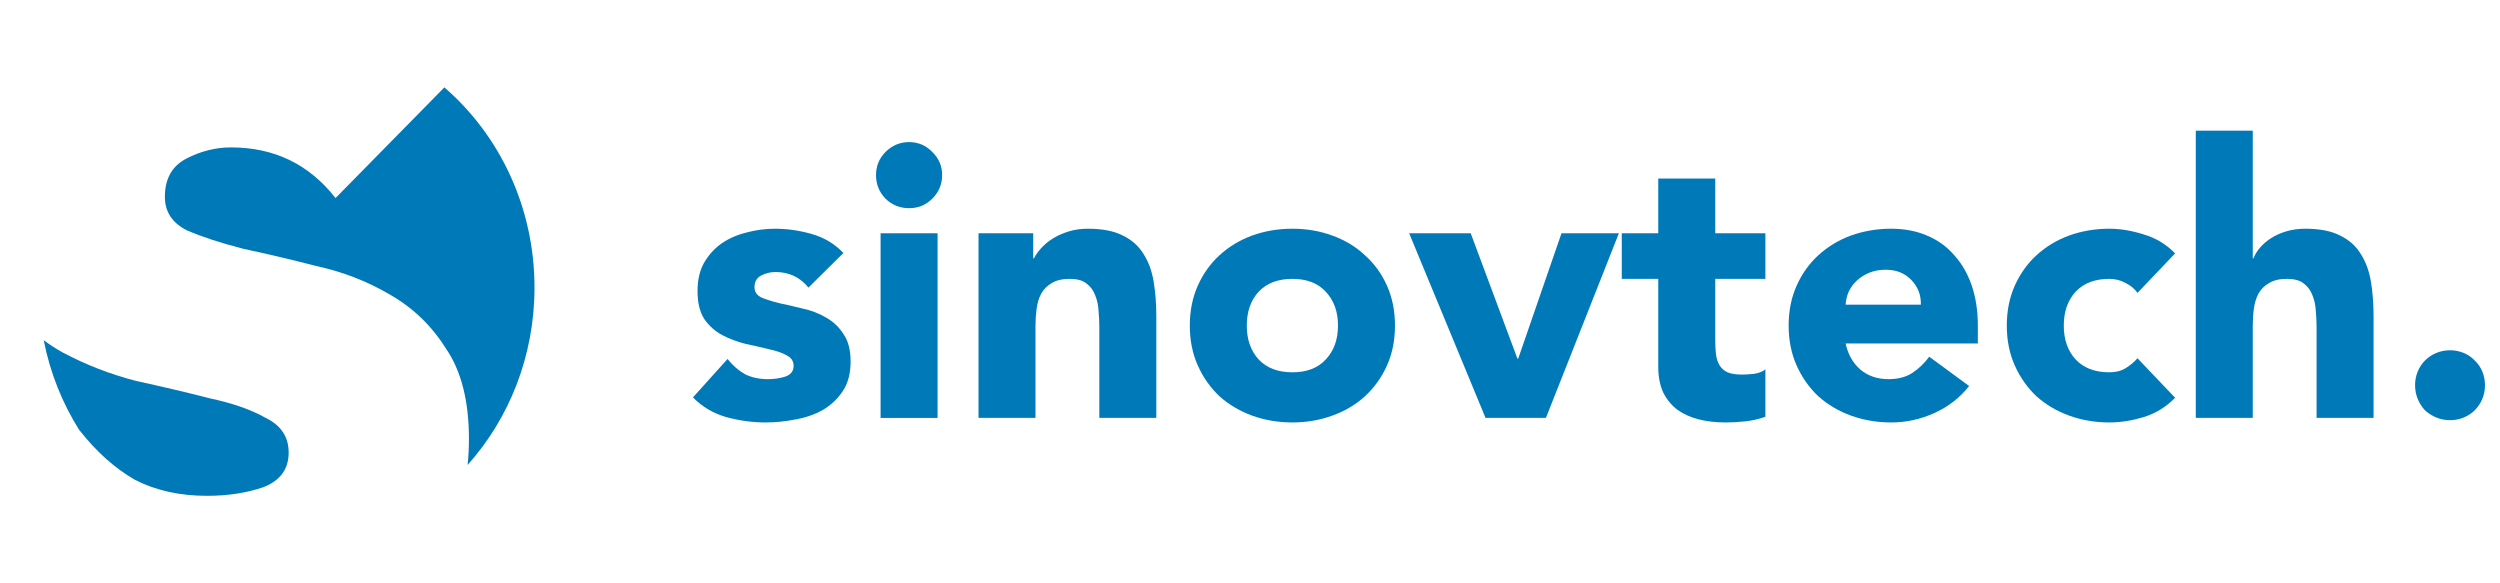<svg width="103" height="24" viewBox="0 0 103 24" fill="none" xmlns="http://www.w3.org/2000/svg">
<path d="M9.517 6.073C11.299 6.073 12.735 6.768 13.824 8.16L18.308 3.6C20.576 5.562 22.021 8.529 22.021 11.849C22.021 14.675 20.974 17.246 19.264 19.158C19.301 18.816 19.32 18.458 19.32 18.087C19.32 16.525 19.006 15.287 18.379 14.37C17.785 13.42 17.009 12.674 16.052 12.13C15.128 11.588 14.121 11.197 13.032 10.96C11.976 10.688 10.969 10.451 10.012 10.247C9.087 10.009 8.312 9.755 7.685 9.483C7.09 9.178 6.793 8.72 6.793 8.109C6.793 7.362 7.09 6.836 7.685 6.531C8.279 6.225 8.889 6.073 9.517 6.073Z" fill="#0079B9"/>
<path d="M3.275 17.734L3.278 17.73C3.971 18.612 4.73 19.291 5.555 19.766C6.414 20.207 7.404 20.428 8.526 20.428C9.384 20.428 10.16 20.309 10.853 20.072C11.546 19.8 11.893 19.325 11.893 18.646C11.893 18.002 11.579 17.526 10.952 17.221C10.358 16.882 9.583 16.61 8.625 16.407C7.701 16.169 6.694 15.931 5.605 15.694C4.549 15.422 3.542 15.032 2.585 14.523C2.31 14.372 2.048 14.202 1.8 14.015C2.065 15.365 2.573 16.622 3.275 17.734Z" fill="#0079B9"/>
<path d="M99.501 15.871C99.501 15.673 99.537 15.485 99.61 15.308C99.683 15.13 99.782 14.979 99.908 14.854C100.043 14.718 100.2 14.614 100.377 14.541C100.555 14.468 100.742 14.431 100.941 14.431C101.139 14.431 101.327 14.468 101.504 14.541C101.681 14.614 101.833 14.718 101.958 14.854C102.094 14.979 102.198 15.13 102.271 15.308C102.344 15.485 102.381 15.673 102.381 15.871C102.381 16.069 102.344 16.257 102.271 16.435C102.198 16.612 102.094 16.768 101.958 16.904C101.833 17.029 101.681 17.128 101.504 17.202C101.327 17.275 101.139 17.311 100.941 17.311C100.742 17.311 100.555 17.275 100.377 17.202C100.2 17.128 100.043 17.029 99.908 16.904C99.782 16.768 99.683 16.612 99.61 16.435C99.537 16.257 99.501 16.069 99.501 15.871Z" fill="#0079B9"/>
<path d="M92.814 5.384V10.643H92.845C92.897 10.497 92.986 10.351 93.111 10.205C93.236 10.059 93.387 9.929 93.565 9.814C93.742 9.699 93.951 9.605 94.191 9.532C94.431 9.459 94.692 9.423 94.974 9.423C95.568 9.423 96.048 9.516 96.413 9.704C96.779 9.882 97.061 10.132 97.259 10.456C97.467 10.779 97.608 11.16 97.681 11.598C97.754 12.037 97.791 12.511 97.791 13.023V17.217H95.443V13.492C95.443 13.273 95.433 13.049 95.412 12.819C95.401 12.579 95.354 12.36 95.271 12.162C95.198 11.963 95.078 11.802 94.911 11.677C94.754 11.551 94.525 11.489 94.222 11.489C93.92 11.489 93.674 11.546 93.487 11.661C93.299 11.765 93.153 11.911 93.048 12.099C92.954 12.277 92.892 12.48 92.861 12.71C92.829 12.939 92.814 13.179 92.814 13.43V17.217H90.466V5.384H92.814Z" fill="#0079B9"/>
<path d="M88.064 12.068C87.95 11.901 87.788 11.765 87.579 11.661C87.371 11.546 87.146 11.489 86.906 11.489C86.311 11.489 85.847 11.666 85.513 12.021C85.19 12.376 85.028 12.84 85.028 13.414C85.028 13.988 85.19 14.452 85.513 14.807C85.847 15.162 86.311 15.339 86.906 15.339C87.167 15.339 87.391 15.282 87.579 15.167C87.767 15.052 87.929 14.916 88.064 14.76L89.614 16.388C89.249 16.764 88.816 17.03 88.315 17.186C87.824 17.332 87.355 17.405 86.906 17.405C86.322 17.405 85.769 17.311 85.247 17.123C84.736 16.936 84.287 16.67 83.901 16.325C83.525 15.97 83.228 15.548 83.009 15.057C82.79 14.567 82.68 14.019 82.68 13.414C82.68 12.809 82.79 12.261 83.009 11.77C83.228 11.28 83.525 10.863 83.901 10.518C84.287 10.164 84.736 9.892 85.247 9.704C85.769 9.517 86.322 9.423 86.906 9.423C87.355 9.423 87.824 9.501 88.315 9.657C88.816 9.803 89.249 10.064 89.614 10.44L88.064 12.068Z" fill="#0079B9"/>
<path d="M81.127 15.903C80.751 16.383 80.277 16.753 79.703 17.014C79.129 17.275 78.534 17.405 77.918 17.405C77.334 17.405 76.781 17.311 76.259 17.123C75.748 16.936 75.299 16.67 74.913 16.325C74.538 15.97 74.24 15.548 74.021 15.057C73.802 14.567 73.692 14.019 73.692 13.414C73.692 12.809 73.802 12.261 74.021 11.77C74.24 11.28 74.538 10.863 74.913 10.518C75.299 10.164 75.748 9.892 76.259 9.704C76.781 9.517 77.334 9.423 77.918 9.423C78.461 9.423 78.951 9.517 79.39 9.704C79.838 9.892 80.214 10.164 80.517 10.518C80.83 10.863 81.07 11.28 81.237 11.77C81.404 12.261 81.487 12.809 81.487 13.414V14.15H76.04C76.134 14.598 76.338 14.958 76.651 15.23C76.964 15.49 77.35 15.621 77.809 15.621C78.195 15.621 78.518 15.537 78.779 15.37C79.051 15.193 79.285 14.969 79.484 14.697L81.127 15.903ZM79.139 12.553C79.15 12.156 79.019 11.817 78.748 11.536C78.477 11.254 78.127 11.113 77.699 11.113C77.438 11.113 77.209 11.155 77.011 11.238C76.812 11.322 76.64 11.431 76.494 11.567C76.358 11.692 76.249 11.844 76.165 12.021C76.092 12.188 76.051 12.365 76.04 12.553H79.139Z" fill="#0079B9"/>
<path d="M72.734 11.489H70.668V14.024C70.668 14.233 70.678 14.426 70.699 14.603C70.72 14.77 70.767 14.916 70.84 15.042C70.913 15.167 71.023 15.266 71.169 15.339C71.325 15.402 71.529 15.433 71.779 15.433C71.904 15.433 72.066 15.422 72.264 15.402C72.473 15.37 72.63 15.308 72.734 15.214V17.17C72.473 17.264 72.202 17.327 71.92 17.358C71.638 17.39 71.362 17.405 71.091 17.405C70.694 17.405 70.329 17.363 69.995 17.28C69.661 17.196 69.369 17.066 69.118 16.889C68.868 16.701 68.67 16.461 68.524 16.169C68.388 15.876 68.32 15.522 68.32 15.104V11.489H66.817V9.61H68.32V7.356H70.668V9.61H72.734V11.489Z" fill="#0079B9"/>
<path d="M58.057 9.61H60.593L62.518 14.776H62.55L64.334 9.61H66.698L63.692 17.217H61.204L58.057 9.61Z" fill="#0079B9"/>
<path d="M49.02 13.414C49.02 12.809 49.13 12.261 49.349 11.77C49.568 11.28 49.866 10.863 50.241 10.518C50.627 10.164 51.076 9.892 51.587 9.704C52.109 9.517 52.662 9.423 53.247 9.423C53.831 9.423 54.379 9.517 54.89 9.704C55.412 9.892 55.861 10.164 56.236 10.518C56.622 10.863 56.925 11.28 57.144 11.77C57.363 12.261 57.473 12.809 57.473 13.414C57.473 14.019 57.363 14.567 57.144 15.057C56.925 15.548 56.622 15.97 56.236 16.325C55.861 16.67 55.412 16.936 54.89 17.123C54.379 17.311 53.831 17.405 53.247 17.405C52.662 17.405 52.109 17.311 51.587 17.123C51.076 16.936 50.627 16.67 50.241 16.325C49.866 15.97 49.568 15.548 49.349 15.057C49.13 14.567 49.02 14.019 49.02 13.414ZM51.368 13.414C51.368 13.988 51.53 14.452 51.854 14.807C52.188 15.162 52.652 15.339 53.247 15.339C53.841 15.339 54.3 15.162 54.624 14.807C54.958 14.452 55.125 13.988 55.125 13.414C55.125 12.84 54.958 12.376 54.624 12.021C54.3 11.666 53.841 11.489 53.247 11.489C52.652 11.489 52.188 11.666 51.854 12.021C51.53 12.376 51.368 12.84 51.368 13.414Z" fill="#0079B9"/>
<path d="M40.315 9.61H42.568V10.643H42.6C42.673 10.497 42.777 10.351 42.913 10.205C43.048 10.059 43.21 9.929 43.398 9.814C43.586 9.699 43.8 9.605 44.04 9.532C44.28 9.459 44.541 9.423 44.822 9.423C45.417 9.423 45.897 9.517 46.262 9.704C46.628 9.882 46.909 10.132 47.108 10.456C47.316 10.779 47.457 11.16 47.53 11.598C47.603 12.037 47.64 12.511 47.64 13.023V17.217H45.292V13.492C45.292 13.273 45.282 13.049 45.261 12.819C45.25 12.579 45.203 12.36 45.12 12.162C45.047 11.963 44.927 11.802 44.76 11.677C44.603 11.551 44.374 11.489 44.071 11.489C43.768 11.489 43.523 11.546 43.335 11.661C43.148 11.765 43.002 11.911 42.897 12.099C42.803 12.277 42.741 12.48 42.709 12.71C42.678 12.939 42.662 13.179 42.662 13.43V17.217H40.315V9.61Z" fill="#0079B9"/>
<path d="M36.28 9.611H38.628V17.218H36.28V9.611ZM36.092 7.216C36.092 6.84 36.223 6.522 36.483 6.261C36.755 5.99 37.078 5.854 37.454 5.854C37.83 5.854 38.148 5.99 38.409 6.261C38.68 6.522 38.816 6.84 38.816 7.216C38.816 7.591 38.68 7.915 38.409 8.186C38.148 8.447 37.83 8.577 37.454 8.577C37.078 8.577 36.755 8.447 36.483 8.186C36.223 7.915 36.092 7.591 36.092 7.216Z" fill="#0079B9"/>
<path d="M33.308 11.849C32.964 11.421 32.51 11.207 31.946 11.207C31.748 11.207 31.555 11.254 31.367 11.348C31.179 11.442 31.085 11.604 31.085 11.833C31.085 12.021 31.179 12.162 31.367 12.256C31.565 12.339 31.811 12.417 32.103 12.49C32.405 12.553 32.724 12.626 33.057 12.71C33.402 12.783 33.72 12.903 34.012 13.07C34.315 13.236 34.56 13.466 34.748 13.758C34.946 14.04 35.045 14.421 35.045 14.901C35.045 15.391 34.936 15.798 34.717 16.122C34.508 16.435 34.237 16.69 33.903 16.889C33.569 17.076 33.193 17.207 32.776 17.28C32.358 17.363 31.946 17.405 31.539 17.405C31.007 17.405 30.47 17.332 29.927 17.186C29.384 17.03 28.925 16.758 28.55 16.372L29.974 14.791C30.193 15.063 30.433 15.271 30.694 15.417C30.965 15.553 31.278 15.621 31.633 15.621C31.904 15.621 32.15 15.584 32.369 15.511C32.588 15.428 32.697 15.282 32.697 15.073C32.697 14.875 32.598 14.729 32.4 14.635C32.212 14.53 31.967 14.447 31.665 14.384C31.372 14.311 31.054 14.238 30.71 14.165C30.376 14.082 30.058 13.962 29.755 13.805C29.463 13.649 29.218 13.43 29.019 13.148C28.831 12.856 28.738 12.47 28.738 11.99C28.738 11.541 28.826 11.155 29.004 10.831C29.191 10.508 29.431 10.242 29.724 10.033C30.026 9.824 30.37 9.673 30.757 9.579C31.143 9.475 31.534 9.423 31.93 9.423C32.431 9.423 32.938 9.496 33.449 9.642C33.96 9.788 34.393 10.049 34.748 10.424L33.308 11.849Z" fill="#0079B9"/>
</svg>
